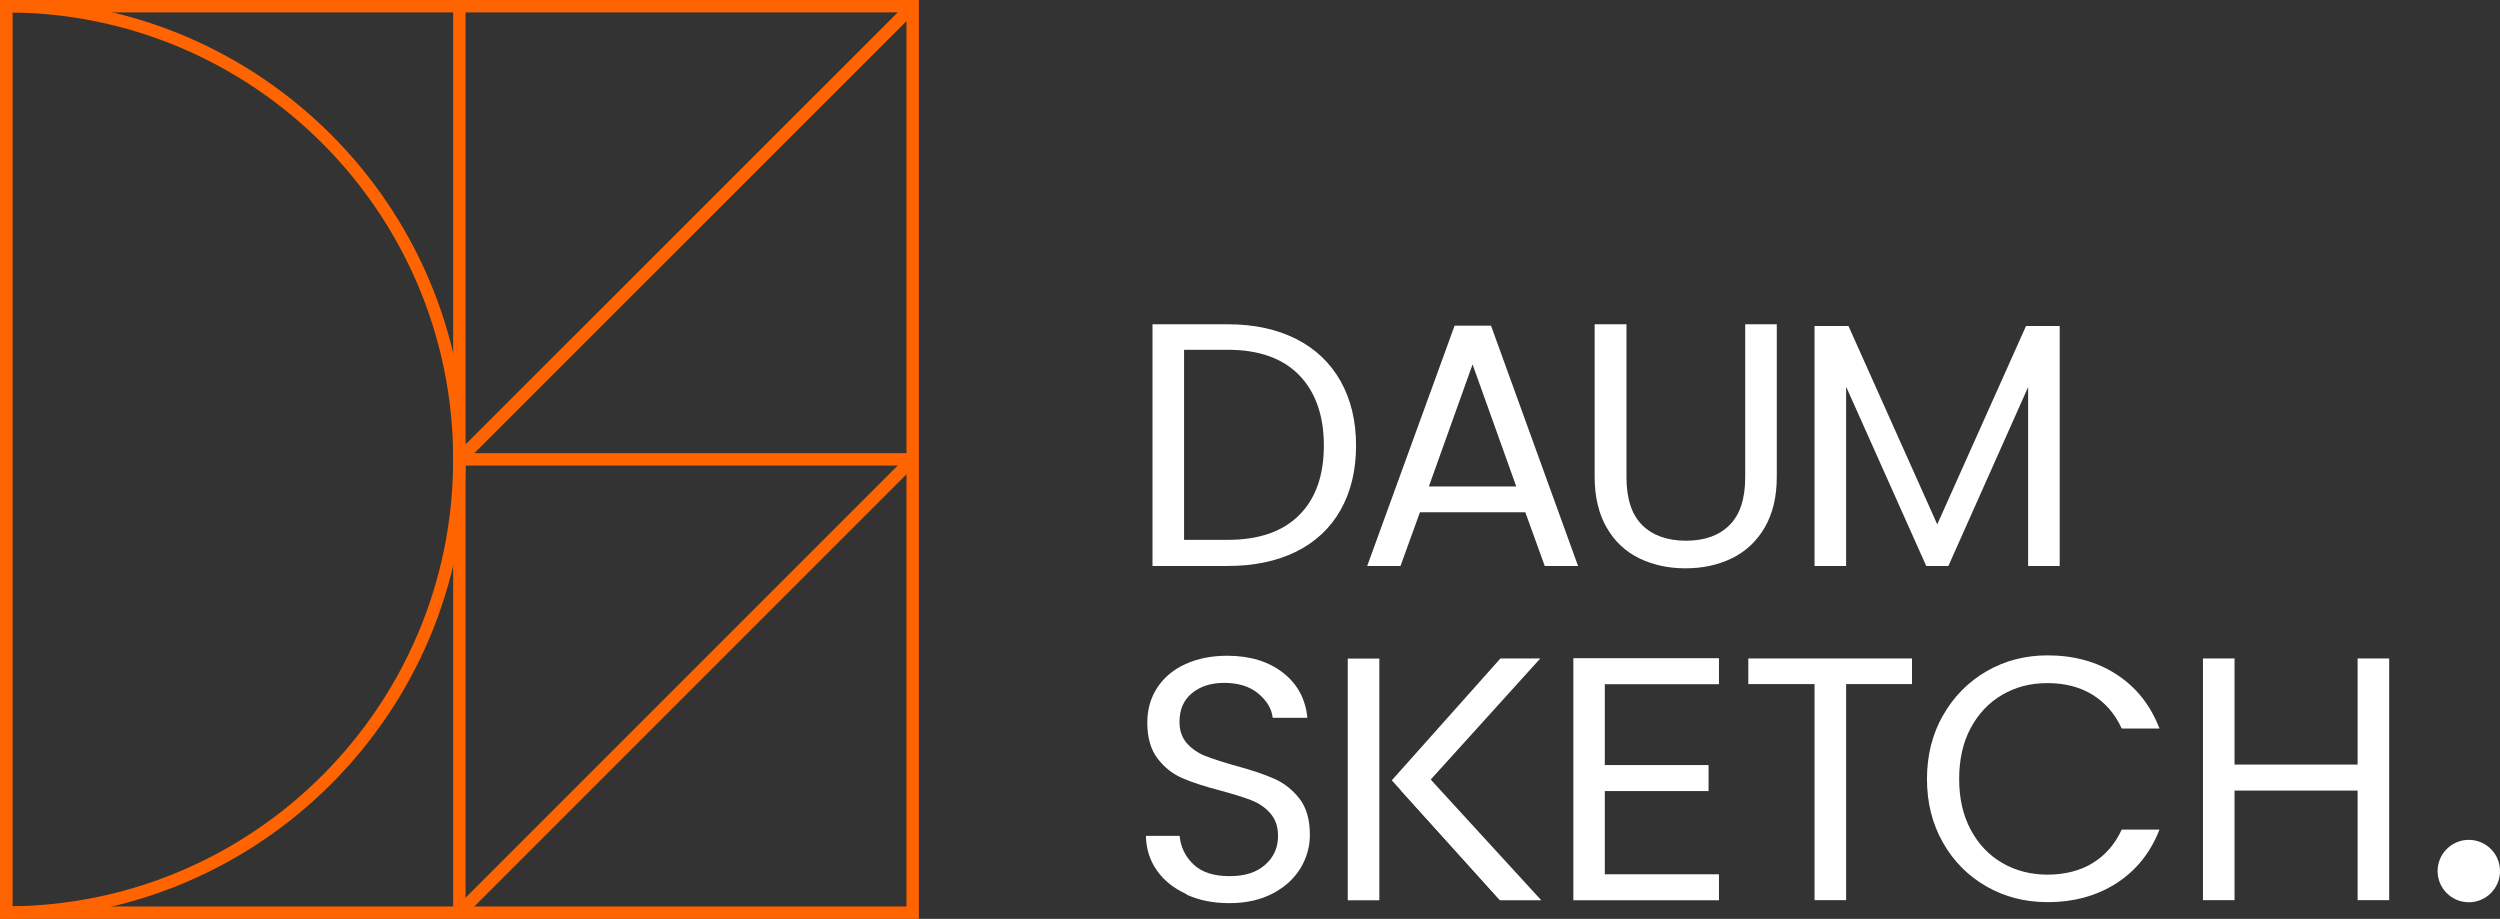 <?xml version="1.0" encoding="UTF-8"?>
<svg id="_레이어_2" data-name="레이어 2" xmlns="http://www.w3.org/2000/svg" viewBox="0 0 201.91 74.21">
  <rect x="0" y="0" width="201.91" height="74.21" fill="#333333" stroke="none"/>
  <defs>
    <style>
      .cls-1 {
        fill: none;
        stroke: #ff6400;
        stroke-miterlimit: 10;
      }

      .cls-2 {
        fill: #fff;
      }
    </style>
  </defs>
  <g id="_레이어_1-2" data-name="레이어 1">
    <g>
      <rect class="cls-1" x=".5" y=".5" width="73.21" height="73.21"/>
      <path class="cls-1" d="M37.1,37.1c0,20.22-16.39,36.6-36.6,36.6V.5c20.22,0,36.6,16.39,36.6,36.6Z"/>
      <line class="cls-1" x1="73.71" y1=".5" x2="37.1" y2="37.1"/>
      <line class="cls-1" x1="73.71" y1="37.1" x2="37.1" y2="73.71"/>
      <line class="cls-1" x1="73.71" y1="37.1" x2="37.1" y2="37.1"/>
      <line class="cls-1" x1="37.1" y1=".5" x2="37.1" y2="73.71"/>
      <path class="cls-2" d="M95.84,72.22c-1.02-.46-1.82-1.09-2.39-1.9-.58-.81-.88-1.75-.9-2.81h2.72c.09.92.47,1.69,1.13,2.31.66.63,1.63.94,2.9.94s2.17-.3,2.87-.91c.7-.61,1.05-1.39,1.05-2.34,0-.75-.21-1.35-.62-1.82-.41-.47-.92-.82-1.54-1.06-.62-.24-1.45-.5-2.49-.78-1.29-.34-2.32-.67-3.09-1.01-.78-.34-1.44-.86-1.99-1.58-.55-.72-.83-1.68-.83-2.9,0-1.06.27-2.01.81-2.83.54-.82,1.3-1.46,2.28-1.9.98-.45,2.11-.67,3.37-.67,1.83,0,3.33.46,4.5,1.37,1.17.91,1.82,2.13,1.97,3.64h-2.8c-.09-.75-.49-1.4-1.18-1.97-.69-.57-1.61-.85-2.74-.85-1.06,0-1.93.28-2.6.83-.67.55-1.01,1.32-1.01,2.31,0,.71.2,1.29.6,1.74.4.45.9.79,1.48,1.02.59.23,1.41.5,2.48.8,1.29.35,2.32.7,3.11,1.05.78.35,1.46.88,2.02,1.6.56.72.84,1.69.84,2.93,0,.95-.25,1.85-.76,2.69s-1.25,1.52-2.24,2.04c-.99.52-2.16.78-3.5.78s-2.44-.23-3.46-.69Z"/>
      <path class="cls-2" d="M111.4,63.8v8.91h-2.55v-19.52h2.55v10.61Z"/>
      <path class="cls-2" d="M129.61,55.26v6.53h8.38v2.1h-8.38v6.72h9.22v2.1h-11.76v-19.55h11.76v2.1h-9.22Z"/>
      <path class="cls-2" d="M154.42,53.18v2.07h-5.32v17.45h-2.55v-17.45h-5.35v-2.07h13.22Z"/>
      <path class="cls-2" d="M156.92,57.79c.86-1.52,2.03-2.71,3.51-3.57,1.48-.86,3.13-1.29,4.94-1.29,2.13,0,3.99.51,5.57,1.54,1.59,1.03,2.74,2.48,3.47,4.37h-3.05c-.54-1.18-1.32-2.08-2.34-2.72-1.02-.63-2.24-.95-3.65-.95s-2.59.32-3.67.95c-1.08.63-1.93,1.54-2.55,2.7-.62,1.17-.92,2.53-.92,4.1s.31,2.91.92,4.07c.62,1.17,1.47,2.07,2.55,2.7,1.08.63,2.31.95,3.67.95s2.64-.31,3.65-.94c1.02-.63,1.8-1.53,2.34-2.7h3.05c-.73,1.87-1.89,3.31-3.47,4.33-1.59,1.02-3.44,1.53-5.57,1.53-1.81,0-3.46-.42-4.94-1.27-1.48-.85-2.66-2.03-3.51-3.54-.86-1.51-1.29-3.22-1.29-5.13s.43-3.62,1.29-5.14Z"/>
      <path class="cls-2" d="M192.96,53.18v19.52h-2.55v-8.85h-9.94v8.85h-2.55v-19.52h2.55v8.57h9.94v-8.57h2.55Z"/>
      <polyline class="cls-2" points="115.55 62.96 124.48 72.71 121.15 72.71 113.11 63.8"/>
      <polyline class="cls-2" points="113.11 62.23 121.18 53.18 124.4 53.18 115.55 62.96 121.15 72.71 112.46 63.08 112.41 63.02 121.18 53.18"/>
      <path class="cls-2" d="M104.69,27.38c1.56.79,2.75,1.93,3.58,3.4.83,1.48,1.25,3.21,1.25,5.21s-.42,3.73-1.25,5.2c-.83,1.47-2.03,2.59-3.58,3.36-1.56.77-3.4,1.16-5.53,1.16h-6.08v-19.52h6.08c2.13,0,3.97.4,5.53,1.19ZM104.93,41.6c1.33-1.33,1.99-3.21,1.99-5.62s-.67-4.32-2-5.69c-1.34-1.36-3.25-2.04-5.76-2.04h-3.53v15.35h3.53c2.52,0,4.44-.67,5.77-2Z"/>
      <path class="cls-2" d="M123.19,41.37h-8.51l-1.57,4.34h-2.69l7.06-19.41h2.94l7.03,19.41h-2.69l-1.57-4.34ZM122.46,39.29l-3.53-9.86-3.53,9.86h7.06Z"/>
      <path class="cls-2" d="M131.36,26.19v12.35c0,1.74.42,3.02,1.27,3.87.85.84,2.03,1.26,3.54,1.26s2.67-.42,3.51-1.26c.85-.84,1.27-2.13,1.27-3.87v-12.35h2.55v12.32c0,1.62-.33,2.99-.98,4.1-.65,1.11-1.54,1.94-2.65,2.48-1.11.54-2.36.81-3.74.81s-2.63-.27-3.74-.81c-1.11-.54-1.99-1.37-2.63-2.48-.64-1.11-.97-2.48-.97-4.1v-12.32h2.55Z"/>
      <path class="cls-2" d="M166.35,26.33v19.38h-2.55v-14.45l-6.44,14.45h-1.79l-6.47-14.48v14.48h-2.55v-19.38h2.74l7.17,16.02,7.17-16.02h2.72Z"/>
      <circle class="cls-2" cx="199.39" cy="70.35" r="2.52"/>
    </g>
  </g>
</svg>